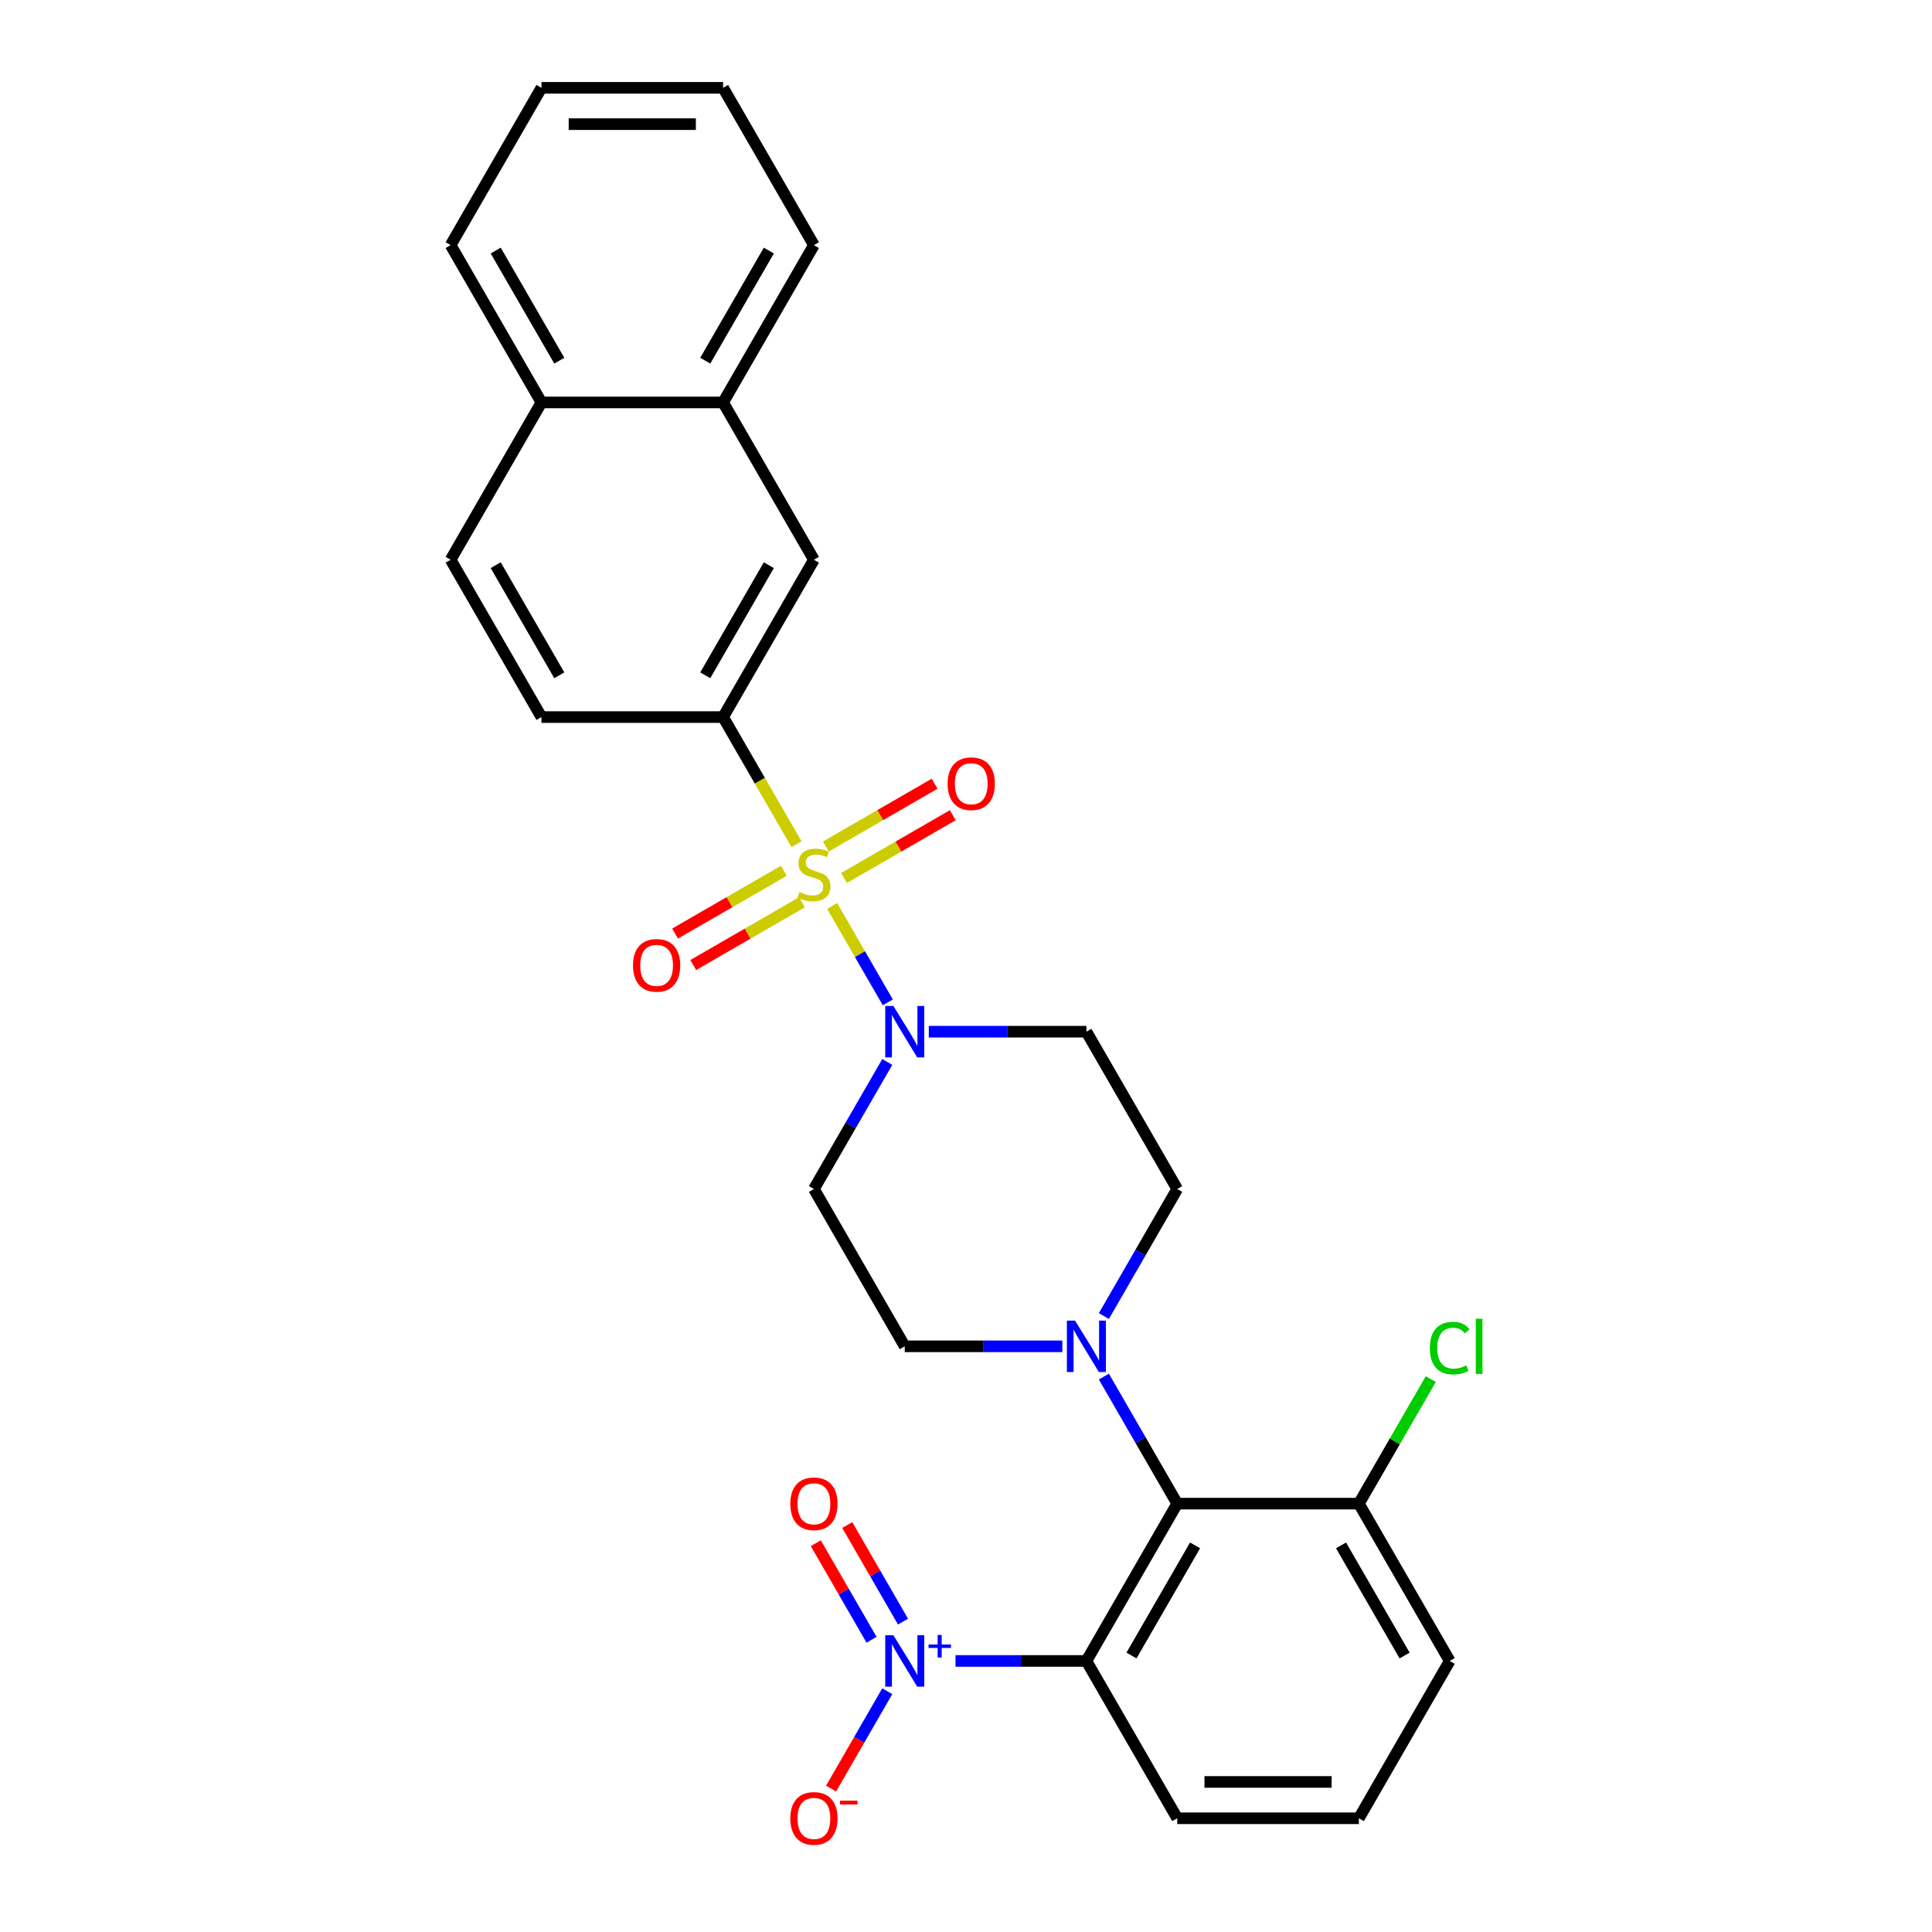 <?xml version='1.0' encoding='iso-8859-1'?>
<svg version='1.1' baseProfile='full'
              xmlns='http://www.w3.org/2000/svg'
                      xmlns:rdkit='http://www.rdkit.org/xml'
                      xmlns:xlink='http://www.w3.org/1999/xlink'
                  xml:space='preserve'
width='1000px' height='1000px' viewBox='0 0 1000 1000'>
<!-- END OF HEADER -->
<rect style='opacity:1.0;fill:#FFFFFF;stroke:none' width='1000' height='1000' x='0' y='0'> </rect>
<path class='bond-2' d='M 430.72,468.921 L 445.123,493.867' style='fill:none;fill-rule:evenodd;stroke:#CCCC00;stroke-width:6px;stroke-linecap:butt;stroke-linejoin:miter;stroke-opacity:1' />
<path class='bond-2' d='M 445.123,493.867 L 459.525,518.813' style='fill:none;fill-rule:evenodd;stroke:#0000FF;stroke-width:6px;stroke-linecap:butt;stroke-linejoin:miter;stroke-opacity:1' />
<path class='bond-4' d='M 412.264,436.953 L 393.269,404.054' style='fill:none;fill-rule:evenodd;stroke:#CCCC00;stroke-width:6px;stroke-linecap:butt;stroke-linejoin:miter;stroke-opacity:1' />
<path class='bond-4' d='M 393.269,404.054 L 374.275,371.155' style='fill:none;fill-rule:evenodd;stroke:#000000;stroke-width:6px;stroke-linecap:butt;stroke-linejoin:miter;stroke-opacity:1' />
<path class='bond-6' d='M 405.697,450.723 L 377.558,466.969' style='fill:none;fill-rule:evenodd;stroke:#CCCC00;stroke-width:6px;stroke-linecap:butt;stroke-linejoin:miter;stroke-opacity:1' />
<path class='bond-6' d='M 377.558,466.969 L 349.419,483.216' style='fill:none;fill-rule:evenodd;stroke:#FF0000;stroke-width:6px;stroke-linecap:butt;stroke-linejoin:miter;stroke-opacity:1' />
<path class='bond-6' d='M 415.099,467.008 L 386.96,483.254' style='fill:none;fill-rule:evenodd;stroke:#CCCC00;stroke-width:6px;stroke-linecap:butt;stroke-linejoin:miter;stroke-opacity:1' />
<path class='bond-6' d='M 386.96,483.254 L 358.821,499.501' style='fill:none;fill-rule:evenodd;stroke:#FF0000;stroke-width:6px;stroke-linecap:butt;stroke-linejoin:miter;stroke-opacity:1' />
<path class='bond-7' d='M 436.874,454.436 L 465.014,438.19' style='fill:none;fill-rule:evenodd;stroke:#CCCC00;stroke-width:6px;stroke-linecap:butt;stroke-linejoin:miter;stroke-opacity:1' />
<path class='bond-7' d='M 465.014,438.19 L 493.153,421.944' style='fill:none;fill-rule:evenodd;stroke:#FF0000;stroke-width:6px;stroke-linecap:butt;stroke-linejoin:miter;stroke-opacity:1' />
<path class='bond-7' d='M 427.472,438.151 L 455.611,421.905' style='fill:none;fill-rule:evenodd;stroke:#CCCC00;stroke-width:6px;stroke-linecap:butt;stroke-linejoin:miter;stroke-opacity:1' />
<path class='bond-7' d='M 455.611,421.905 L 483.751,405.659' style='fill:none;fill-rule:evenodd;stroke:#FF0000;stroke-width:6px;stroke-linecap:butt;stroke-linejoin:miter;stroke-opacity:1' />
<path class='bond-0' d='M 494.571,859.705 L 528.444,859.705' style='fill:none;fill-rule:evenodd;stroke:#0000FF;stroke-width:6px;stroke-linecap:butt;stroke-linejoin:miter;stroke-opacity:1' />
<path class='bond-0' d='M 528.444,859.705 L 562.318,859.705' style='fill:none;fill-rule:evenodd;stroke:#000000;stroke-width:6px;stroke-linecap:butt;stroke-linejoin:miter;stroke-opacity:1' />
<path class='bond-11' d='M 459.253,875.369 L 444.704,900.568' style='fill:none;fill-rule:evenodd;stroke:#0000FF;stroke-width:6px;stroke-linecap:butt;stroke-linejoin:miter;stroke-opacity:1' />
<path class='bond-11' d='M 444.704,900.568 L 430.155,925.768' style='fill:none;fill-rule:evenodd;stroke:#FF0000;stroke-width:6px;stroke-linecap:butt;stroke-linejoin:miter;stroke-opacity:1' />
<path class='bond-12' d='M 467.395,839.34 L 452.966,814.347' style='fill:none;fill-rule:evenodd;stroke:#0000FF;stroke-width:6px;stroke-linecap:butt;stroke-linejoin:miter;stroke-opacity:1' />
<path class='bond-12' d='M 452.966,814.347 L 438.536,789.355' style='fill:none;fill-rule:evenodd;stroke:#FF0000;stroke-width:6px;stroke-linecap:butt;stroke-linejoin:miter;stroke-opacity:1' />
<path class='bond-12' d='M 451.11,848.742 L 436.681,823.75' style='fill:none;fill-rule:evenodd;stroke:#0000FF;stroke-width:6px;stroke-linecap:butt;stroke-linejoin:miter;stroke-opacity:1' />
<path class='bond-12' d='M 436.681,823.75 L 422.251,798.757' style='fill:none;fill-rule:evenodd;stroke:#FF0000;stroke-width:6px;stroke-linecap:butt;stroke-linejoin:miter;stroke-opacity:1' />
<path class='bond-1' d='M 562.318,859.705 L 609.329,778.28' style='fill:none;fill-rule:evenodd;stroke:#000000;stroke-width:6px;stroke-linecap:butt;stroke-linejoin:miter;stroke-opacity:1' />
<path class='bond-1' d='M 585.655,856.893 L 618.562,799.896' style='fill:none;fill-rule:evenodd;stroke:#000000;stroke-width:6px;stroke-linecap:butt;stroke-linejoin:miter;stroke-opacity:1' />
<path class='bond-20' d='M 562.318,859.705 L 609.329,941.13' style='fill:none;fill-rule:evenodd;stroke:#000000;stroke-width:6px;stroke-linecap:butt;stroke-linejoin:miter;stroke-opacity:1' />
<path class='bond-8' d='M 459.253,549.669 L 440.269,582.549' style='fill:none;fill-rule:evenodd;stroke:#0000FF;stroke-width:6px;stroke-linecap:butt;stroke-linejoin:miter;stroke-opacity:1' />
<path class='bond-8' d='M 440.269,582.549 L 421.286,615.43' style='fill:none;fill-rule:evenodd;stroke:#000000;stroke-width:6px;stroke-linecap:butt;stroke-linejoin:miter;stroke-opacity:1' />
<path class='bond-9' d='M 480.745,534.005 L 521.531,534.005' style='fill:none;fill-rule:evenodd;stroke:#0000FF;stroke-width:6px;stroke-linecap:butt;stroke-linejoin:miter;stroke-opacity:1' />
<path class='bond-9' d='M 521.531,534.005 L 562.318,534.005' style='fill:none;fill-rule:evenodd;stroke:#000000;stroke-width:6px;stroke-linecap:butt;stroke-linejoin:miter;stroke-opacity:1' />
<path class='bond-3' d='M 609.329,778.28 L 590.345,745.4' style='fill:none;fill-rule:evenodd;stroke:#000000;stroke-width:6px;stroke-linecap:butt;stroke-linejoin:miter;stroke-opacity:1' />
<path class='bond-3' d='M 590.345,745.4 L 571.362,712.519' style='fill:none;fill-rule:evenodd;stroke:#0000FF;stroke-width:6px;stroke-linecap:butt;stroke-linejoin:miter;stroke-opacity:1' />
<path class='bond-15' d='M 609.329,778.28 L 703.35,778.28' style='fill:none;fill-rule:evenodd;stroke:#000000;stroke-width:6px;stroke-linecap:butt;stroke-linejoin:miter;stroke-opacity:1' />
<path class='bond-10' d='M 374.275,371.155 L 421.286,289.73' style='fill:none;fill-rule:evenodd;stroke:#000000;stroke-width:6px;stroke-linecap:butt;stroke-linejoin:miter;stroke-opacity:1' />
<path class='bond-10' d='M 365.041,349.539 L 397.949,292.541' style='fill:none;fill-rule:evenodd;stroke:#000000;stroke-width:6px;stroke-linecap:butt;stroke-linejoin:miter;stroke-opacity:1' />
<path class='bond-17' d='M 374.275,371.155 L 280.253,371.155' style='fill:none;fill-rule:evenodd;stroke:#000000;stroke-width:6px;stroke-linecap:butt;stroke-linejoin:miter;stroke-opacity:1' />
<path class='bond-5' d='M 571.362,681.191 L 590.345,648.31' style='fill:none;fill-rule:evenodd;stroke:#0000FF;stroke-width:6px;stroke-linecap:butt;stroke-linejoin:miter;stroke-opacity:1' />
<path class='bond-5' d='M 590.345,648.31 L 609.329,615.43' style='fill:none;fill-rule:evenodd;stroke:#000000;stroke-width:6px;stroke-linecap:butt;stroke-linejoin:miter;stroke-opacity:1' />
<path class='bond-28' d='M 549.869,696.855 L 509.083,696.855' style='fill:none;fill-rule:evenodd;stroke:#0000FF;stroke-width:6px;stroke-linecap:butt;stroke-linejoin:miter;stroke-opacity:1' />
<path class='bond-28' d='M 509.083,696.855 L 468.296,696.855' style='fill:none;fill-rule:evenodd;stroke:#000000;stroke-width:6px;stroke-linecap:butt;stroke-linejoin:miter;stroke-opacity:1' />
<path class='bond-14' d='M 421.286,615.43 L 468.296,696.855' style='fill:none;fill-rule:evenodd;stroke:#000000;stroke-width:6px;stroke-linecap:butt;stroke-linejoin:miter;stroke-opacity:1' />
<path class='bond-13' d='M 562.318,534.005 L 609.329,615.43' style='fill:none;fill-rule:evenodd;stroke:#000000;stroke-width:6px;stroke-linecap:butt;stroke-linejoin:miter;stroke-opacity:1' />
<path class='bond-16' d='M 421.286,289.73 L 374.275,208.305' style='fill:none;fill-rule:evenodd;stroke:#000000;stroke-width:6px;stroke-linecap:butt;stroke-linejoin:miter;stroke-opacity:1' />
<path class='bond-21' d='M 703.35,778.28 L 721.959,746.048' style='fill:none;fill-rule:evenodd;stroke:#000000;stroke-width:6px;stroke-linecap:butt;stroke-linejoin:miter;stroke-opacity:1' />
<path class='bond-21' d='M 721.959,746.048 L 740.568,713.816' style='fill:none;fill-rule:evenodd;stroke:#00CC00;stroke-width:6px;stroke-linecap:butt;stroke-linejoin:miter;stroke-opacity:1' />
<path class='bond-23' d='M 703.35,778.28 L 750.361,859.705' style='fill:none;fill-rule:evenodd;stroke:#000000;stroke-width:6px;stroke-linecap:butt;stroke-linejoin:miter;stroke-opacity:1' />
<path class='bond-23' d='M 694.117,799.896 L 727.024,856.893' style='fill:none;fill-rule:evenodd;stroke:#000000;stroke-width:6px;stroke-linecap:butt;stroke-linejoin:miter;stroke-opacity:1' />
<path class='bond-24' d='M 374.275,208.305 L 421.286,126.88' style='fill:none;fill-rule:evenodd;stroke:#000000;stroke-width:6px;stroke-linecap:butt;stroke-linejoin:miter;stroke-opacity:1' />
<path class='bond-24' d='M 365.041,186.689 L 397.949,129.691' style='fill:none;fill-rule:evenodd;stroke:#000000;stroke-width:6px;stroke-linecap:butt;stroke-linejoin:miter;stroke-opacity:1' />
<path class='bond-29' d='M 374.275,208.305 L 280.253,208.305' style='fill:none;fill-rule:evenodd;stroke:#000000;stroke-width:6px;stroke-linecap:butt;stroke-linejoin:miter;stroke-opacity:1' />
<path class='bond-19' d='M 280.253,371.155 L 233.242,289.73' style='fill:none;fill-rule:evenodd;stroke:#000000;stroke-width:6px;stroke-linecap:butt;stroke-linejoin:miter;stroke-opacity:1' />
<path class='bond-19' d='M 289.487,349.539 L 256.579,292.541' style='fill:none;fill-rule:evenodd;stroke:#000000;stroke-width:6px;stroke-linecap:butt;stroke-linejoin:miter;stroke-opacity:1' />
<path class='bond-18' d='M 280.253,208.305 L 233.242,289.73' style='fill:none;fill-rule:evenodd;stroke:#000000;stroke-width:6px;stroke-linecap:butt;stroke-linejoin:miter;stroke-opacity:1' />
<path class='bond-25' d='M 280.253,208.305 L 233.242,126.88' style='fill:none;fill-rule:evenodd;stroke:#000000;stroke-width:6px;stroke-linecap:butt;stroke-linejoin:miter;stroke-opacity:1' />
<path class='bond-25' d='M 289.487,186.689 L 256.579,129.691' style='fill:none;fill-rule:evenodd;stroke:#000000;stroke-width:6px;stroke-linecap:butt;stroke-linejoin:miter;stroke-opacity:1' />
<path class='bond-31' d='M 609.329,941.13 L 703.35,941.13' style='fill:none;fill-rule:evenodd;stroke:#000000;stroke-width:6px;stroke-linecap:butt;stroke-linejoin:miter;stroke-opacity:1' />
<path class='bond-31' d='M 623.432,922.326 L 689.247,922.326' style='fill:none;fill-rule:evenodd;stroke:#000000;stroke-width:6px;stroke-linecap:butt;stroke-linejoin:miter;stroke-opacity:1' />
<path class='bond-22' d='M 703.35,941.13 L 750.361,859.705' style='fill:none;fill-rule:evenodd;stroke:#000000;stroke-width:6px;stroke-linecap:butt;stroke-linejoin:miter;stroke-opacity:1' />
<path class='bond-26' d='M 421.286,126.88 L 374.275,45.455' style='fill:none;fill-rule:evenodd;stroke:#000000;stroke-width:6px;stroke-linecap:butt;stroke-linejoin:miter;stroke-opacity:1' />
<path class='bond-27' d='M 233.242,126.88 L 280.253,45.455' style='fill:none;fill-rule:evenodd;stroke:#000000;stroke-width:6px;stroke-linecap:butt;stroke-linejoin:miter;stroke-opacity:1' />
<path class='bond-30' d='M 374.275,45.455 L 280.253,45.455' style='fill:none;fill-rule:evenodd;stroke:#000000;stroke-width:6px;stroke-linecap:butt;stroke-linejoin:miter;stroke-opacity:1' />
<path class='bond-30' d='M 360.172,64.259 L 294.356,64.259' style='fill:none;fill-rule:evenodd;stroke:#000000;stroke-width:6px;stroke-linecap:butt;stroke-linejoin:miter;stroke-opacity:1' />
<path  class='atom-0' d='M 413.764 461.719
Q 414.065 461.832, 415.306 462.358
Q 416.547 462.885, 417.901 463.223
Q 419.292 463.524, 420.646 463.524
Q 423.166 463.524, 424.633 462.32
Q 426.099 461.079, 426.099 458.936
Q 426.099 457.469, 425.347 456.566
Q 424.633 455.664, 423.505 455.175
Q 422.376 454.686, 420.496 454.122
Q 418.126 453.407, 416.697 452.73
Q 415.306 452.053, 414.29 450.624
Q 413.313 449.195, 413.313 446.788
Q 413.313 443.441, 415.569 441.372
Q 417.863 439.304, 422.376 439.304
Q 425.46 439.304, 428.958 440.771
L 428.093 443.667
Q 424.896 442.35, 422.489 442.35
Q 419.894 442.35, 418.465 443.441
Q 417.036 444.494, 417.073 446.337
Q 417.073 447.766, 417.788 448.631
Q 418.54 449.496, 419.593 449.985
Q 420.684 450.474, 422.489 451.038
Q 424.896 451.79, 426.325 452.542
Q 427.754 453.294, 428.77 454.836
Q 429.823 456.341, 429.823 458.936
Q 429.823 462.621, 427.341 464.615
Q 424.896 466.57, 420.797 466.57
Q 418.427 466.57, 416.622 466.044
Q 414.855 465.555, 412.748 464.69
L 413.764 461.719
' fill='#CCCC00'/>
<path  class='atom-1' d='M 462.411 846.392
L 471.136 860.495
Q 472.001 861.886, 473.392 864.406
Q 474.784 866.926, 474.859 867.076
L 474.859 846.392
L 478.394 846.392
L 478.394 873.019
L 474.746 873.019
L 465.382 857.599
Q 464.291 855.794, 463.125 853.725
Q 461.997 851.657, 461.658 851.018
L 461.658 873.019
L 458.198 873.019
L 458.198 846.392
L 462.411 846.392
' fill='#0000FF'/>
<path  class='atom-1' d='M 480.628 851.191
L 485.32 851.191
L 485.32 846.252
L 487.405 846.252
L 487.405 851.191
L 492.22 851.191
L 492.22 852.978
L 487.405 852.978
L 487.405 857.943
L 485.32 857.943
L 485.32 852.978
L 480.628 852.978
L 480.628 851.191
' fill='#0000FF'/>
<path  class='atom-3' d='M 462.411 520.691
L 471.136 534.795
Q 472.001 536.186, 473.392 538.706
Q 474.784 541.226, 474.859 541.376
L 474.859 520.691
L 478.394 520.691
L 478.394 547.318
L 474.746 547.318
L 465.382 531.899
Q 464.291 530.094, 463.125 528.025
Q 461.997 525.957, 461.658 525.317
L 461.658 547.318
L 458.198 547.318
L 458.198 520.691
L 462.411 520.691
' fill='#0000FF'/>
<path  class='atom-6' d='M 556.432 683.542
L 565.157 697.645
Q 566.022 699.036, 567.414 701.556
Q 568.805 704.076, 568.881 704.226
L 568.881 683.542
L 572.416 683.542
L 572.416 710.168
L 568.768 710.168
L 559.403 694.749
Q 558.313 692.944, 557.147 690.875
Q 556.018 688.807, 555.68 688.167
L 555.68 710.168
L 552.22 710.168
L 552.22 683.542
L 556.432 683.542
' fill='#0000FF'/>
<path  class='atom-7' d='M 327.638 499.666
Q 327.638 493.272, 330.797 489.7
Q 333.956 486.127, 339.861 486.127
Q 345.765 486.127, 348.924 489.7
Q 352.083 493.272, 352.083 499.666
Q 352.083 506.134, 348.887 509.82
Q 345.69 513.468, 339.861 513.468
Q 333.994 513.468, 330.797 509.82
Q 327.638 506.172, 327.638 499.666
M 339.861 510.459
Q 343.922 510.459, 346.104 507.752
Q 348.322 505.006, 348.322 499.666
Q 348.322 494.438, 346.104 491.806
Q 343.922 489.135, 339.861 489.135
Q 335.799 489.135, 333.58 491.768
Q 331.399 494.401, 331.399 499.666
Q 331.399 505.044, 333.58 507.752
Q 335.799 510.459, 339.861 510.459
' fill='#FF0000'/>
<path  class='atom-8' d='M 490.488 405.644
Q 490.488 399.251, 493.647 395.678
Q 496.806 392.105, 502.711 392.105
Q 508.615 392.105, 511.774 395.678
Q 514.933 399.251, 514.933 405.644
Q 514.933 412.113, 511.737 415.799
Q 508.54 419.447, 502.711 419.447
Q 496.844 419.447, 493.647 415.799
Q 490.488 412.151, 490.488 405.644
M 502.711 416.438
Q 506.772 416.438, 508.954 413.73
Q 511.173 410.985, 511.173 405.644
Q 511.173 400.417, 508.954 397.784
Q 506.772 395.114, 502.711 395.114
Q 498.649 395.114, 496.43 397.746
Q 494.249 400.379, 494.249 405.644
Q 494.249 411.022, 496.43 413.73
Q 498.649 416.438, 502.711 416.438
' fill='#FF0000'/>
<path  class='atom-12' d='M 409.063 941.205
Q 409.063 934.812, 412.222 931.239
Q 415.381 927.666, 421.286 927.666
Q 427.19 927.666, 430.349 931.239
Q 433.508 934.812, 433.508 941.205
Q 433.508 947.674, 430.312 951.36
Q 427.115 955.008, 421.286 955.008
Q 415.419 955.008, 412.222 951.36
Q 409.063 947.712, 409.063 941.205
M 421.286 951.999
Q 425.347 951.999, 427.529 949.291
Q 429.748 946.546, 429.748 941.205
Q 429.748 935.978, 427.529 933.345
Q 425.347 930.675, 421.286 930.675
Q 417.224 930.675, 415.005 933.308
Q 412.824 935.94, 412.824 941.205
Q 412.824 946.583, 415.005 949.291
Q 417.224 951.999, 421.286 951.999
' fill='#FF0000'/>
<path  class='atom-12' d='M 434.749 932.012
L 443.859 932.012
L 443.859 933.998
L 434.749 933.998
L 434.749 932.012
' fill='#FF0000'/>
<path  class='atom-13' d='M 409.063 778.355
Q 409.063 771.962, 412.222 768.389
Q 415.381 764.816, 421.286 764.816
Q 427.19 764.816, 430.349 768.389
Q 433.508 771.962, 433.508 778.355
Q 433.508 784.824, 430.312 788.51
Q 427.115 792.158, 421.286 792.158
Q 415.419 792.158, 412.222 788.51
Q 409.063 784.862, 409.063 778.355
M 421.286 789.149
Q 425.347 789.149, 427.529 786.441
Q 429.748 783.696, 429.748 778.355
Q 429.748 773.128, 427.529 770.495
Q 425.347 767.825, 421.286 767.825
Q 417.224 767.825, 415.005 770.457
Q 412.824 773.09, 412.824 778.355
Q 412.824 783.733, 415.005 786.441
Q 417.224 789.149, 421.286 789.149
' fill='#FF0000'/>
<path  class='atom-22' d='M 740.094 697.776
Q 740.094 691.157, 743.178 687.697
Q 746.299 684.2, 752.204 684.2
Q 757.695 684.2, 760.628 688.073
L 758.146 690.104
Q 756.002 687.284, 752.204 687.284
Q 748.18 687.284, 746.036 689.991
Q 743.93 692.662, 743.93 697.776
Q 743.93 703.042, 746.111 705.749
Q 748.33 708.457, 752.618 708.457
Q 755.551 708.457, 758.973 706.69
L 760.026 709.51
Q 758.635 710.413, 756.529 710.939
Q 754.423 711.466, 752.091 711.466
Q 746.299 711.466, 743.178 707.931
Q 740.094 704.396, 740.094 697.776
' fill='#00CC00'/>
<path  class='atom-22' d='M 763.863 682.583
L 767.323 682.583
L 767.323 711.127
L 763.863 711.127
L 763.863 682.583
' fill='#00CC00'/>
</svg>
